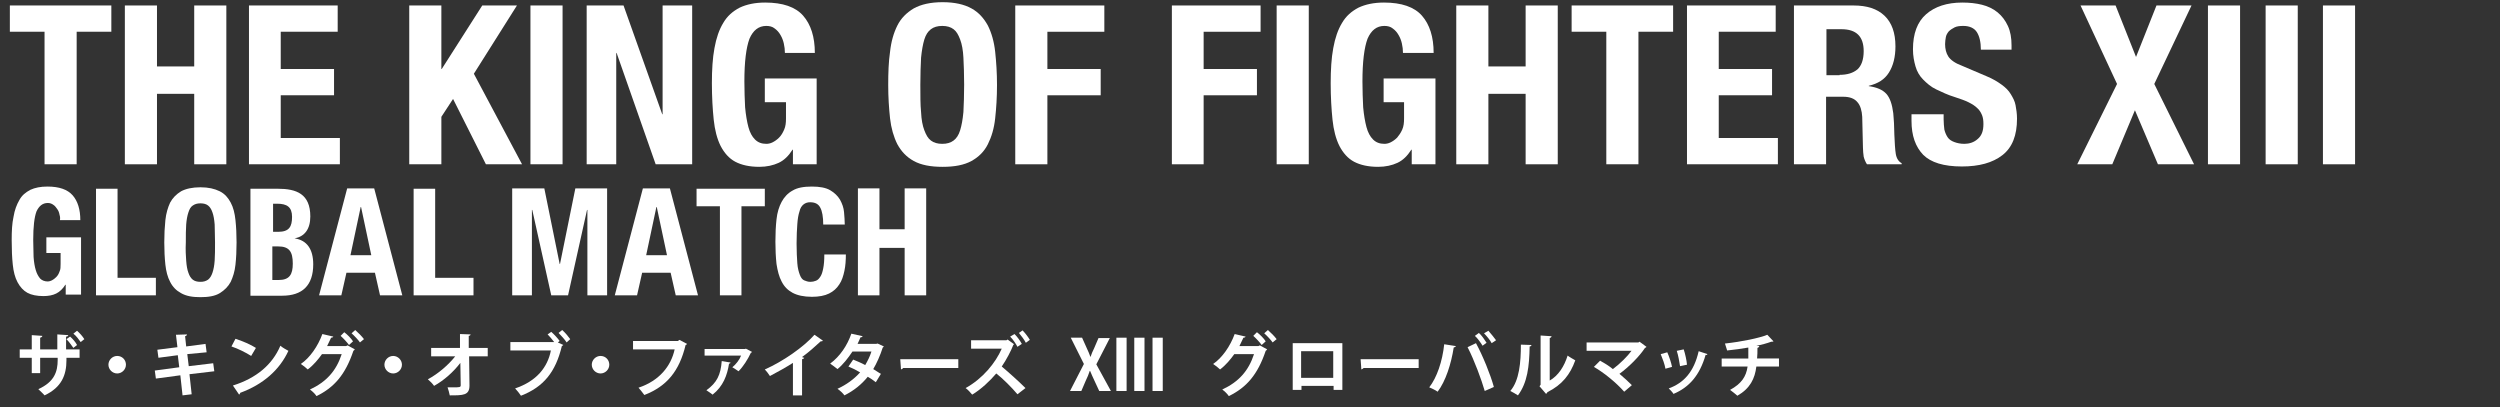 <?xml version="1.0" encoding="utf-8"?>
<!-- Generator: Adobe Illustrator 25.4.1, SVG Export Plug-In . SVG Version: 6.00 Build 0)  -->
<svg version="1.1" id="レイヤー_1" xmlns="http://www.w3.org/2000/svg" xmlns:xlink="http://www.w3.org/1999/xlink" x="0px"
	 y="0px" viewBox="0 0 684.8 111.6" style="enable-background:new 0 0 684.8 111.6;" xml:space="preserve">
<rect x="0" y="0" width="684.8" height="111.6" fill="#333333" stroke="none"/>
<style type="text/css">
	.st0{fill:#FFFFFF;}
</style>
<g>
	<g>
		<path class="st0" d="M30.5,8.7H21V45h-8.8V8.7H2.7V1.5h27.8V8.7z"/>
		<path class="st0" d="M43,1.5v16.7h10.2V1.5h8.8V45h-8.8V25.7H43V45h-8.8V1.5H43z"/>
		<path class="st0" d="M92.5,8.7H76.9v10.2h14.6v7.2H76.9v11.7h16.2V45H68.2V1.5h24.3L92.5,8.7L92.5,8.7z"/>
		<path class="st0" d="M120.9,18.9h0.1l11.1-17.4h9.5l-11.8,18.7L143,45h-9.9l-9-17.9l-3.2,4.9V45h-8.8V1.5h8.8L120.9,18.9
			L120.9,18.9z"/>
		<path class="st0" d="M145.3,1.5h8.8V45h-8.8V1.5z"/>
		<path class="st0" d="M181.4,31.3h0.1V1.5h8.1V45h-10l-10.7-30.5h-0.1V45h-8.1V1.5h10.1L181.4,31.3z"/>
		<path class="st0" d="M214.7,11.9c-0.2-0.9-0.5-1.6-0.9-2.3c-0.4-0.7-0.9-1.3-1.6-1.8c-0.6-0.5-1.4-0.7-2.3-0.7
			c-2.1,0-3.6,1.2-4.6,3.5c-0.9,2.4-1.4,6.3-1.4,11.7c0,2.6,0.1,5,0.2,7.1c0.2,2.1,0.5,3.9,0.9,5.4c0.4,1.5,1,2.6,1.8,3.4
			s1.8,1.2,3.1,1.2c0.5,0,1.1-0.1,1.7-0.4c0.6-0.3,1.2-0.7,1.8-1.3c0.6-0.6,1-1.3,1.4-2.2c0.4-0.9,0.5-1.9,0.5-3.1V28h-5.8v-6.5
			h14.2V45h-6.5v-4h-0.1c-1.1,1.7-2.3,2.9-3.8,3.6c-1.5,0.7-3.3,1.1-5.3,1.1c-2.7,0-4.9-0.5-6.6-1.4s-3-2.4-4-4.3
			c-1-2-1.6-4.4-1.9-7.2c-0.3-2.9-0.5-6.2-0.5-10c0-3.7,0.2-6.9,0.7-9.6c0.5-2.8,1.3-5.1,2.4-6.9c1.1-1.9,2.6-3.2,4.5-4.2
			c1.9-0.9,4.2-1.4,7-1.4c4.8,0,8.3,1.2,10.4,3.6c2.1,2.4,3.2,5.8,3.2,10.2H215C215,13.6,214.9,12.8,214.7,11.9z"/>
		<path class="st0" d="M243.8,14.2c0.3-2.8,1-5.2,2-7.2c1-2,2.5-3.5,4.5-4.7c2-1.1,4.6-1.7,7.9-1.7c3.3,0,5.9,0.6,7.9,1.7
			c2,1.1,3.4,2.7,4.5,4.7c1,2,1.7,4.4,2,7.2c0.3,2.8,0.5,5.8,0.5,9.1c0,3.3-0.2,6.4-0.5,9.1c-0.3,2.8-1,5.1-2,7.1
			c-1,2-2.5,3.5-4.5,4.6s-4.6,1.6-7.9,1.6s-5.9-0.5-7.9-1.6s-3.4-2.6-4.5-4.6c-1-2-1.7-4.4-2-7.1c-0.3-2.8-0.5-5.8-0.5-9.1
			C243.3,20,243.4,16.9,243.8,14.2z M252.3,30.7c0.1,2.1,0.4,3.7,0.9,5s1,2.2,1.8,2.8s1.8,0.9,3.1,0.9c1.3,0,2.3-0.3,3.1-0.9
			s1.4-1.5,1.8-2.8s0.7-2.9,0.9-5c0.1-2.1,0.2-4.5,0.2-7.5c0-2.9-0.1-5.4-0.2-7.4c-0.1-2-0.4-3.7-0.9-5s-1-2.2-1.8-2.8
			c-0.8-0.6-1.8-0.9-3.1-0.9c-1.3,0-2.3,0.3-3.1,0.9c-0.8,0.6-1.4,1.5-1.8,2.8s-0.7,3-0.9,5c-0.1,2-0.2,4.5-0.2,7.4
			C252.1,26.2,252.1,28.7,252.3,30.7z"/>
		<path class="st0" d="M302.5,1.5v7.2h-15.6v10.2h14.6v7.2h-14.6V45h-8.8V1.5H302.5z"/>
		<path class="st0" d="M345.3,1.5v7.2h-15.6v10.2h14.6v7.2h-14.6V45H321V1.5H345.3z"/>
		<path class="st0" d="M349.7,1.5h8.8V45h-8.8V1.5z"/>
		<path class="st0" d="M384,11.9c-0.2-0.9-0.5-1.6-0.9-2.3c-0.4-0.7-0.9-1.3-1.6-1.8c-0.6-0.5-1.4-0.7-2.3-0.7
			c-2.1,0-3.6,1.2-4.6,3.5c-0.9,2.4-1.4,6.3-1.4,11.7c0,2.6,0.1,5,0.2,7.1c0.2,2.1,0.5,3.9,0.9,5.4c0.4,1.5,1,2.6,1.8,3.4
			s1.8,1.2,3.1,1.2c0.5,0,1.1-0.1,1.7-0.4c0.6-0.3,1.2-0.7,1.8-1.3c0.5-0.6,1-1.3,1.4-2.2c0.4-0.9,0.5-1.9,0.5-3.1V28H379v-6.5h14.2
			V45h-6.5v-4h-0.1c-1.1,1.7-2.3,2.9-3.8,3.6c-1.5,0.7-3.3,1.1-5.3,1.1c-2.7,0-4.9-0.5-6.6-1.4c-1.7-0.9-3-2.4-4-4.3
			c-1-2-1.6-4.4-1.9-7.2c-0.3-2.9-0.5-6.2-0.5-10c0-3.7,0.2-6.9,0.7-9.6c0.5-2.8,1.3-5.1,2.4-6.9c1.1-1.9,2.6-3.2,4.5-4.2
			c1.9-0.9,4.2-1.4,7-1.4c4.8,0,8.3,1.2,10.4,3.6c2.1,2.4,3.2,5.8,3.2,10.2h-8.4C384.3,13.6,384.2,12.8,384,11.9z"/>
		<path class="st0" d="M407.7,1.5v16.7h10.2V1.5h8.8V45h-8.8V25.7h-10.2V45h-8.8V1.5H407.7z"/>
		<path class="st0" d="M458.3,8.7h-9.5V45H440V8.7h-9.5V1.5h27.8L458.3,8.7L458.3,8.7z"/>
		<path class="st0" d="M486.4,8.7h-15.6v10.2h14.6v7.2h-14.6v11.7H487V45h-24.9V1.5h24.3V8.7z"/>
		<path class="st0" d="M507.7,1.5c3.7,0,6.5,0.9,8.5,2.8c2,1.9,3,4.7,3,8.4c0,2.9-0.6,5.3-1.8,7.2s-3,3-5.5,3.6v0.1
			c2.2,0.3,3.8,1,4.8,2.1c1,1.1,1.6,2.9,1.9,5.3c0.1,0.8,0.1,1.7,0.2,2.7c0,1,0.1,2,0.1,3.2c0.1,2.3,0.2,4.1,0.4,5.3
			c0.2,1.2,0.8,2.1,1.6,2.5V45h-9.5c-0.4-0.6-0.7-1.3-0.9-2.1c-0.1-0.8-0.2-1.6-0.2-2.5l-0.2-8.4c-0.1-1.7-0.5-3.1-1.3-4
			c-0.8-1-2.1-1.5-3.9-1.5h-4.7V45h-8.8V1.5H507.7z M503.9,20.5c2.1,0,3.7-0.5,4.9-1.5c1.1-1,1.7-2.7,1.7-5c0-4-2-6-6.1-6h-4.1v12.6
			H503.9z"/>
		<path class="st0" d="M532.4,32.7c0,1,0.1,1.9,0.2,2.8c0.2,0.8,0.5,1.5,0.9,2.1c0.4,0.6,1,1,1.8,1.3c0.8,0.3,1.7,0.5,2.8,0.5
			c1.3,0,2.6-0.4,3.6-1.3c1.1-0.9,1.6-2.2,1.6-4.1c0-1-0.1-1.8-0.4-2.5c-0.3-0.7-0.7-1.4-1.3-1.9c-0.6-0.6-1.4-1.1-2.4-1.6
			c-1-0.5-2.2-0.9-3.7-1.4c-2-0.6-3.6-1.4-5.1-2.1s-2.6-1.7-3.6-2.7s-1.7-2.2-2.1-3.6c-0.4-1.4-0.7-2.9-0.7-4.7
			c0-4.3,1.2-7.5,3.6-9.6c2.4-2.1,5.7-3.2,9.9-3.2c2,0,3.8,0.2,5.4,0.6c1.6,0.4,3.1,1.1,4.3,2.1c1.2,1,2.1,2.2,2.8,3.7
			c0.7,1.5,1,3.3,1,5.3v1.2h-8.4c0-2.1-0.4-3.7-1.1-4.8c-0.7-1.1-2-1.7-3.7-1.7c-1,0-1.8,0.1-2.4,0.4s-1.2,0.7-1.6,1.1
			c-0.4,0.5-0.7,1-0.8,1.6c-0.1,0.6-0.2,1.2-0.2,1.9c0,1.3,0.3,2.5,0.9,3.4c0.6,0.9,1.8,1.8,3.7,2.5l6.8,2.9c1.7,0.7,3,1.5,4.1,2.3
			c1.1,0.8,1.9,1.6,2.5,2.6s1.1,1.9,1.3,3s0.4,2.3,0.4,3.7c0,4.6-1.3,7.9-4,10c-2.7,2.1-6.4,3.1-11.1,3.1c-5,0-8.5-1.1-10.6-3.2
			c-2.1-2.2-3.2-5.2-3.2-9.3v-1.8h8.8L532.4,32.7L532.4,32.7z"/>
		<path class="st0" d="M579.5,1.5l5.6,14.1l5.6-14.1h9.6L590.1,23L601,45h-9.9l-6.3-14.8L578.6,45H569l10.9-22l-10-21.5H579.5z"/>
		<path class="st0" d="M604.8,1.5h8.8V45h-8.8V1.5z"/>
		<path class="st0" d="M620.6,1.5h8.8V45h-8.8V1.5z"/>
		<path class="st0" d="M636.3,1.5h8.8V45h-8.8V1.5z"/>
	</g>
</g>
<g>
	<path class="st0" d="M16.3,58.8c-0.1-0.6-0.3-1.1-0.6-1.5s-0.6-0.9-1.1-1.2c-0.4-0.3-0.9-0.5-1.5-0.5c-1.4,0-2.4,0.8-3.1,2.3
		c-0.6,1.6-0.9,4.2-0.9,7.8c0,1.7,0.1,3.3,0.1,4.7c0.1,1.4,0.3,2.6,0.6,3.6c0.3,1,0.7,1.7,1.2,2.3c0.5,0.5,1.2,0.8,2.1,0.8
		c0.3,0,0.7-0.1,1.1-0.3c0.4-0.2,0.8-0.5,1.2-0.9c0.4-0.4,0.7-0.9,0.9-1.5c0.3-0.6,0.3-1.3,0.3-2.1v-3h-3.9v-4.3h9.5v15.7h-4.2v-2.7
		h-0.1c-0.7,1.1-1.5,1.9-2.5,2.4s-2.2,0.7-3.5,0.7c-1.8,0-3.3-0.3-4.4-0.9s-2-1.6-2.7-2.9c-0.7-1.3-1.1-2.9-1.3-4.8
		c-0.2-1.9-0.3-4.1-0.3-6.7c0-2.5,0.1-4.6,0.5-6.4c0.3-1.9,0.9-3.4,1.6-4.6c0.7-1.3,1.7-2.1,3-2.8c1.3-0.6,2.8-0.9,4.7-0.9
		c3.2,0,5.5,0.8,6.9,2.4c1.4,1.6,2.1,3.9,2.1,6.8h-5.6C16.5,60,16.5,59.4,16.3,58.8z"/>
	<path class="st0" d="M45.3,60.3c0.2-1.9,0.7-3.5,1.3-4.8c0.7-1.3,1.7-2.3,3-3.1c1.3-0.7,3.1-1.1,5.3-1.1c2.2,0,3.9,0.4,5.3,1.1
		s2.3,1.8,3,3.1c0.7,1.3,1.1,2.9,1.3,4.8c0.2,1.9,0.3,3.9,0.3,6.1s-0.1,4.3-0.3,6.1c-0.2,1.9-0.7,3.4-1.3,4.7
		c-0.7,1.3-1.7,2.3-3,3.1s-3.1,1.1-5.3,1.1s-3.9-0.3-5.3-1.1c-1.3-0.7-2.3-1.7-3-3.1c-0.7-1.3-1.1-2.9-1.3-4.7
		c-0.2-1.9-0.3-3.9-0.3-6.1C45,64.2,45.1,62.2,45.3,60.3z M51,71.4c0.1,1.4,0.3,2.5,0.6,3.3c0.3,0.9,0.7,1.5,1.2,1.9
		c0.5,0.4,1.2,0.6,2.1,0.6c0.9,0,1.5-0.2,2.1-0.6c0.5-0.4,0.9-1,1.2-1.9c0.3-0.9,0.5-1.9,0.6-3.3c0.1-1.4,0.1-3,0.1-5
		c0-1.9-0.1-3.6-0.1-4.9c-0.1-1.3-0.3-2.5-0.6-3.3c-0.3-0.9-0.7-1.5-1.2-1.9s-1.2-0.6-2.1-0.6s-1.5,0.2-2.1,0.6s-0.9,1-1.2,1.9
		c-0.3,0.9-0.5,2-0.6,3.3c-0.1,1.3-0.1,3-0.1,4.9C50.8,68.4,50.9,70.1,51,71.4z"/>
	<path class="st0" d="M149.1,51.6l4.2,20.7h0.1l4.2-20.7h8.7v29.3h-5.4V57.5h-0.1l-5.2,23.4H151l-5.2-23.4h-0.1v23.4h-5.4V51.6
		H149.1z"/>
	<path class="st0" d="M183.5,51.6l7.7,29.3h-6.1l-1.4-6.2h-7.8l-1.4,6.2h-6.1l7.7-29.3C176.2,51.6,183.5,51.6,183.5,51.6z
		 M182.7,69.9l-2.8-13.2h-0.1L177,69.9H182.7z"/>
	<path class="st0" d="M209.5,56.5h-6.4v24.4h-5.9V56.5h-6.4v-4.8h18.7V56.5z"/>
	<path class="st0" d="M224.7,56.9c-0.5-1-1.4-1.5-2.8-1.5c-0.7,0-1.3,0.2-1.8,0.6s-0.9,1-1.1,1.9c-0.3,0.9-0.5,2-0.6,3.5
		c-0.1,1.4-0.2,3.2-0.2,5.3c0,2.2,0.1,4,0.2,5.4s0.4,2.4,0.7,3.2c0.3,0.8,0.7,1.3,1.2,1.5s1,0.4,1.7,0.4c0.5,0,1-0.1,1.5-0.3
		s0.8-0.5,1.2-1.1s0.6-1.3,0.8-2.3c0.2-1,0.3-2.2,0.3-3.8h5.9c0,1.6-0.1,3.1-0.4,4.5s-0.7,2.7-1.4,3.7c-0.7,1.1-1.6,1.9-2.8,2.5
		c-1.2,0.6-2.8,0.9-4.7,0.9c-2.2,0-4-0.4-5.3-1.1s-2.3-1.7-3-3.1c-0.7-1.3-1.1-2.9-1.4-4.8c-0.2-1.9-0.3-3.9-0.3-6.1
		c0-2.2,0.1-4.3,0.3-6.1c0.2-1.9,0.7-3.5,1.4-4.8c0.7-1.3,1.7-2.4,3-3.1c1.3-0.8,3.1-1.1,5.3-1.1c2.1,0,3.8,0.3,5,1s2.1,1.6,2.7,2.6
		c0.6,1.1,1,2.2,1.1,3.4s0.2,2.4,0.2,3.4h-5.9C225.5,59.4,225.2,57.8,224.7,56.9z"/>
	<path class="st0" d="M240.9,51.6v11.2h6.9V51.6h5.9v29.3h-5.9v-13h-6.9v13H235V51.6H240.9z"/>
	<path class="st0" d="M26.3,51.7h5.9v24.4h10.5v4.8H26.3V51.7z"/>
	<path class="st0" d="M113.3,51.7h5.9v24.4h10.5v4.8h-16.4V51.7z"/>
	<path class="st0" d="M102.5,51.6l7.7,29.3h-6.1l-1.4-6.2h-7.8l-1.4,6.2h-6.1l7.7-29.3C95.2,51.6,102.5,51.6,102.5,51.6z
		 M101.7,69.9l-2.8-13.2h-0.1L96,69.9H101.7z"/>
	<path class="st0" d="M68.7,51.7h7.4c5.1,0,8.9,1.4,8.9,7.6c0,3.5-1.6,5.5-4.3,6c3.4,0.5,5.1,3,5.1,7.1c0,5.8-3,8.6-8.5,8.6h-8.7
		V51.7z M76.2,63.5c3,0,3.8-1.4,3.8-4.1c0-2.7-1.4-3.6-4.1-3.6h-1.1v7.7H76.2z M76.3,76.7c3,0,3.9-1.5,3.9-4.5c0-3.3-1-4.7-4-4.7
		h-1.6v9.2H76.3z"/>
</g>
<g>
	<path class="st0" d="M21.9,98h-3.7v0.7c0,4-1.3,7.4-6,9.6c-0.4-0.5-1.2-1.2-1.7-1.7c4.4-2,5.3-4.8,5.3-8V98H11v4.2H8.7V98H5.4v-2.3
		h3.3v-3.9l2.9,0.2c0,0.2-0.2,0.4-0.6,0.5v3.2h4.7v-4.1l3,0.2c0,0.2-0.2,0.4-0.6,0.4v3.5h3.7V98z M19.2,92.2
		c0.7,0.6,1.5,1.5,1.9,2.3l-1,0.8c-0.5-0.7-1.2-1.7-1.9-2.4L19.2,92.2z M21.1,90.6c0.8,0.7,1.5,1.5,2,2.3l-1,0.8
		c-0.5-0.7-1.2-1.7-2-2.3L21.1,90.6z"/>
	<path class="st0" d="M34.5,99.9c0,1.3-1.1,2.4-2.4,2.4c-1.3,0-2.4-1.1-2.4-2.4s1.1-2.4,2.4-2.4C33.5,97.5,34.5,98.6,34.5,99.9z"/>
	<path class="st0" d="M51.9,102.5l0.6,5.5l-2.5,0.3l-0.6-5.5l-6.7,0.9l-0.3-2.2l6.7-0.9l-0.4-3.3L43.4,98l-0.3-2.2l5.5-0.7l-0.4-3.4
		l3-0.1c0,0.2-0.1,0.4-0.5,0.5l0.3,2.8l5.3-0.7l0.3,2.3L51.3,97l0.4,3.3l6.7-0.8l0.3,2.2L51.9,102.5z"/>
	<path class="st0" d="M64.5,92.8c1.9,0.6,4.2,1.6,5.6,2.5l-1.3,2.2c-1.4-0.9-3.6-2-5.4-2.6L64.5,92.8z M63.8,105.6
		c6.4-2,10.8-5.7,13-10.9c0.7,0.6,1.5,1,2.2,1.4c-2.4,5.2-6.9,9.2-13.2,11.5c0,0.2-0.2,0.4-0.3,0.5L63.8,105.6z"/>
	<path class="st0" d="M97.2,95.7c-0.1,0.2-0.3,0.3-0.4,0.4c-2.2,6.5-5.2,10-10.1,12.4c-0.4-0.6-1.1-1.3-1.8-1.8
		c4.5-2.1,7.2-5.1,8.7-9.7h-5.4c-1,1.4-2.3,3-3.9,4.2c-0.5-0.5-1.3-1.1-1.9-1.5c2.5-1.7,4.7-4.9,5.9-8.2l3,0.7
		c-0.1,0.2-0.3,0.3-0.6,0.3c-0.3,0.7-0.8,1.6-1.1,2.3h5.2l0.4-0.2L97.2,95.7z M94.3,91c0.8,0.6,1.9,1.7,2.4,2.5l-1.1,1
		c-0.5-0.7-1.6-1.9-2.3-2.5L94.3,91z M97.3,90.4c0.8,0.7,1.8,1.7,2.4,2.5l-1.1,0.9c-0.4-0.6-1.5-1.8-2.3-2.5L97.3,90.4z"/>
	<path class="st0" d="M110.1,99.9c0,1.3-1.1,2.4-2.4,2.4c-1.3,0-2.4-1.1-2.4-2.4s1.1-2.4,2.4-2.4C109,97.5,110.1,98.6,110.1,99.9z"
		/>
	<path class="st0" d="M133.7,97.6h-5.2l0.1,8c0,2.7-1.7,2.7-5.4,2.7c-0.1-0.6-0.4-1.6-0.6-2.2c0.5,0,1,0,1.5,0c1.8,0,2.1,0,2.1-0.6
		l-0.1-6.1c-1.9,2.5-4.5,4.8-7.2,6.3c-0.4-0.6-1.1-1.3-1.7-1.8c2.8-1.5,5.6-3.9,7.5-6.3h-6.6v-2.3h7.9l0-3.8l2.9,0.1
		c0,0.2-0.2,0.4-0.5,0.4l0,3.3h5.2V97.6z"/>
	<path class="st0" d="M151,90.9c0.8,0.7,1.8,1.8,2.3,2.5l-0.5,0.4l1.5,0.7c-0.1,0.1-0.2,0.2-0.4,0.3c-1.7,7.1-5,11.2-11.2,13.6
		c-0.4-0.6-1.1-1.5-1.6-2c5.9-2,8.9-5.8,9.8-10.4h-11.1v-2.3h12c-0.5-0.7-1.3-1.6-1.8-2.1L151,90.9z M155.2,93.8
		c-0.4-0.7-1.5-1.9-2.2-2.6l1-0.8c0.8,0.7,1.7,1.8,2.2,2.5L155.2,93.8z"/>
	<path class="st0" d="M166.9,99.9c0,1.3-1.1,2.4-2.4,2.4c-1.3,0-2.4-1.1-2.4-2.4s1.1-2.4,2.4-2.4C165.9,97.5,166.9,98.6,166.9,99.9z
		"/>
	<path class="st0" d="M188.2,94.2c-0.1,0.1-0.2,0.3-0.4,0.3c-1.7,7.1-5.1,11.3-11.3,13.7c-0.4-0.6-1.2-1.5-1.6-2
		c5.7-1.9,8.9-5.9,9.9-10.5h-11.4v-2.3h12.3l0.4-0.3L188.2,94.2z"/>
	<path class="st0" d="M206,96.4c0,0.1-0.2,0.2-0.3,0.2c-0.9,1.9-2.1,3.8-3.4,5.1c-0.4-0.3-1.2-0.8-1.7-1.1c1-0.8,2-2.1,2.4-3.2h-10
		v-1.8h11.1l0.2-0.1L206,96.4z M200.1,99.3c0,0.2-0.2,0.3-0.4,0.3c-0.5,3.2-1.6,6.2-4.5,8.5c-0.4-0.3-1.2-0.9-1.7-1.2
		c2.9-2.1,3.9-4.2,4.2-8L200.1,99.3z"/>
	<path class="st0" d="M225.4,93.3c-0.1,0.2-0.3,0.2-0.6,0.2c-1.5,1.4-3.3,3-5.1,4.3c0.2,0.1,0.4,0.2,0.6,0.2
		c-0.1,0.2-0.2,0.3-0.6,0.4v9.9h-2.5v-8.9c-1.7,1.1-4.2,2.5-6.3,3.6c-0.3-0.5-1-1.4-1.4-1.8c5-2.2,10.7-6.2,13.6-9.5L225.4,93.3z"/>
	<path class="st0" d="M242.1,94.9c0,0.1-0.2,0.2-0.3,0.3c-0.7,2.2-1.7,4.4-2.6,5.9c0.7,0.4,1.5,1,2.1,1.3l-1.4,2.3
		c-0.6-0.5-1.5-1.1-2.2-1.5c-1.7,2.1-3.8,3.8-6.4,5.1c-0.4-0.6-1.3-1.4-1.9-1.8c2.4-1.1,4.5-2.6,6.2-4.5c-1-0.6-2.2-1.2-3.2-1.6
		l1.3-1.9c1,0.4,2.2,0.9,3.3,1.5c0.7-1.2,1.3-2.4,1.7-3.7h-5.2c-1.2,1.8-2.6,3.6-4.1,4.8c-0.5-0.4-1.4-1.1-2-1.5
		c2.7-2,4.7-5,5.8-8.2l3.1,0.7c-0.1,0.2-0.3,0.3-0.6,0.3c-0.2,0.5-0.5,1.2-0.8,1.8h5.1l0.4-0.1L242.1,94.9z"/>
	<path class="st0" d="M246.6,98.4h15.9v2.4h-15.1c-0.1,0.2-0.4,0.3-0.6,0.4L246.6,98.4z"/>
	<path class="st0" d="M277.8,94.3c-0.1,0.1-0.2,0.1-0.2,0.1c-0.6,1.6-1.9,4.1-3.2,6c1.8,1.5,4.7,4.1,6.5,5.9l-2.2,1.7
		c-1.5-1.8-4.1-4.4-5.8-5.7c-1.7,2-4.1,4.3-6.6,5.8c-0.4-0.5-1.2-1.4-1.8-1.8c4.7-2.6,8.2-6.9,9.9-10.8H266l0-2.3h9.7L276,93
		L277.8,94.3z M277.9,91.5c0.8,0.8,1.5,1.8,2,2.7l-1.2,0.8c-0.4-0.8-1.2-2-2-2.8L277.9,91.5z M280.1,90.5c0.7,0.7,1.6,1.9,2,2.6
		l-1.1,0.8c-0.4-0.8-1.3-2-1.9-2.7L280.1,90.5z"/>
	<path class="st0" d="M304.3,107.1h-3.2l-1.3-2.8c-0.5-1-0.8-1.8-1.2-2.7h-0.1c-0.3,0.9-0.6,1.7-1.1,2.7l-1.2,2.8h-3.1l3.8-7.4
		l-3.6-7.2h3.1l1.3,2.9c0.4,0.8,0.7,1.6,1,2.4h0c0.3-0.9,0.6-1.6,1-2.4l1.2-2.8h3.1l-3.7,7.2L304.3,107.1z"/>
	<path class="st0" d="M305.8,92.5h2.8v14.6h-2.8V92.5z"/>
	<path class="st0" d="M310.7,92.5h2.8v14.6h-2.8V92.5z"/>
	<path class="st0" d="M315.7,92.5h2.8v14.6h-2.8V92.5z"/>
	<path class="st0" d="M347.1,95.7c-0.1,0.2-0.3,0.3-0.4,0.4c-2.2,6.5-5.2,10-10.1,12.4c-0.4-0.6-1.1-1.3-1.8-1.8
		c4.5-2.1,7.2-5.1,8.7-9.7h-5.4c-1,1.4-2.3,3-3.9,4.2c-0.5-0.5-1.3-1.1-1.9-1.5c2.5-1.7,4.7-4.9,5.9-8.2l3,0.7
		c-0.1,0.2-0.3,0.3-0.6,0.3c-0.3,0.7-0.8,1.6-1.1,2.3h5.2l0.4-0.2L347.1,95.7z M344.3,91c0.8,0.6,1.9,1.7,2.4,2.5l-1.1,1
		c-0.5-0.7-1.6-1.9-2.3-2.5L344.3,91z M347.3,90.4c0.8,0.7,1.8,1.7,2.4,2.5l-1.1,0.9c-0.4-0.6-1.5-1.8-2.3-2.5L347.3,90.4z"/>
	<path class="st0" d="M367.7,94v12.8h-2.4v-1.1h-8.8v1.1h-2.4V94H367.7z M365.2,103.5v-7.3h-8.8v7.3H365.2z"/>
	<path class="st0" d="M372.7,98.4h15.9v2.4h-15.1c-0.1,0.2-0.4,0.3-0.6,0.4L372.7,98.4z"/>
	<path class="st0" d="M398.8,94.8c-0.1,0.2-0.2,0.3-0.6,0.4c-0.7,4.5-2.2,9.2-4.4,12.1c-0.7-0.5-1.6-0.9-2.3-1.2
		c2.1-2.7,3.6-7.1,4.1-11.8L398.8,94.8z M406.7,107.1c-0.9-3.1-2.8-8.3-4.7-12l2.3-1.1c1.9,3.5,4,8.7,4.9,12L406.7,107.1z
		 M405.1,91.2c0.8,0.7,1.6,1.9,2.1,2.7l-1.1,0.8c-0.4-0.7-1.4-2.1-2.1-2.7L405.1,91.2z M407.7,90.6c0.7,0.8,1.6,1.9,2.1,2.6
		l-1.2,0.8c-0.4-0.8-1.4-2-2.1-2.7L407.7,90.6z"/>
	<path class="st0" d="M419.5,94.5c0,0.2-0.2,0.4-0.5,0.4c-0.1,5.5-0.6,9.9-3.2,13.4c-0.6-0.4-1.5-0.9-2.1-1.2
		c2.5-2.9,2.9-7.9,2.9-12.7L419.5,94.5z M424.4,104.3c2.5-1.4,4.1-4,5-6.9c0.5,0.4,1.6,1,2.1,1.3c-1.4,3.9-3.6,6.7-7.6,8.7
		c-0.1,0.2-0.3,0.4-0.4,0.5l-1.8-2.1l0.3-0.4V91.9l3,0.2c0,0.2-0.2,0.4-0.5,0.5V104.3z"/>
	<path class="st0" d="M451,95c-0.1,0.2-0.2,0.2-0.4,0.3c-1.6,2.4-4.4,5.2-7,7.1c1.1,0.9,2.5,2.2,3.4,3.1l-2.1,1.8
		c-2.1-2.4-5.5-5.2-8.3-6.8l1.7-1.7c1.1,0.6,2.4,1.4,3.5,2.3c2-1.5,4-3.5,5.1-5h-12.3v-2.3h14.2l0.3-0.2L451,95z"/>
	<path class="st0" d="M456.7,96.5c0.5,1.1,1.1,2.9,1.3,4l-1.8,0.5c-0.2-1.2-0.8-2.8-1.3-4L456.7,96.5z M467.7,97
		c-0.1,0.2-0.2,0.3-0.5,0.2c-1.6,5.6-4.5,8.9-8.8,10.7c-0.2-0.4-0.9-1.1-1.3-1.5c4.1-1.5,6.9-4.5,8.2-10.2L467.7,97z M461.2,95.7
		c0.4,1.2,0.8,3,0.9,4.2l-1.9,0.4c-0.2-1.3-0.5-3-0.9-4.2L461.2,95.7z"/>
	<path class="st0" d="M487.3,100.4h-6.2c-0.4,3.3-1.7,6-5.2,8c-0.6-0.5-1.4-1.2-2-1.6c3.1-1.7,4.4-3.6,4.8-6.4h-7.1v-2.2h7.3
		c0-1,0-1.9,0-3c-1.7,0.3-3.8,0.6-5.8,0.8c-0.2-0.6-0.4-1.2-0.6-1.9c4.6-0.5,9.4-1.5,11.6-2.4l1.7,1.8c-0.1,0.1-0.2,0.1-0.6,0.1
		c-1.1,0.4-2.8,0.9-4.1,1.1l0.8,0.1c0,0.2-0.2,0.4-0.5,0.5c0,1.1,0,2-0.1,2.9h6V100.4z"/>
</g>
</svg>
